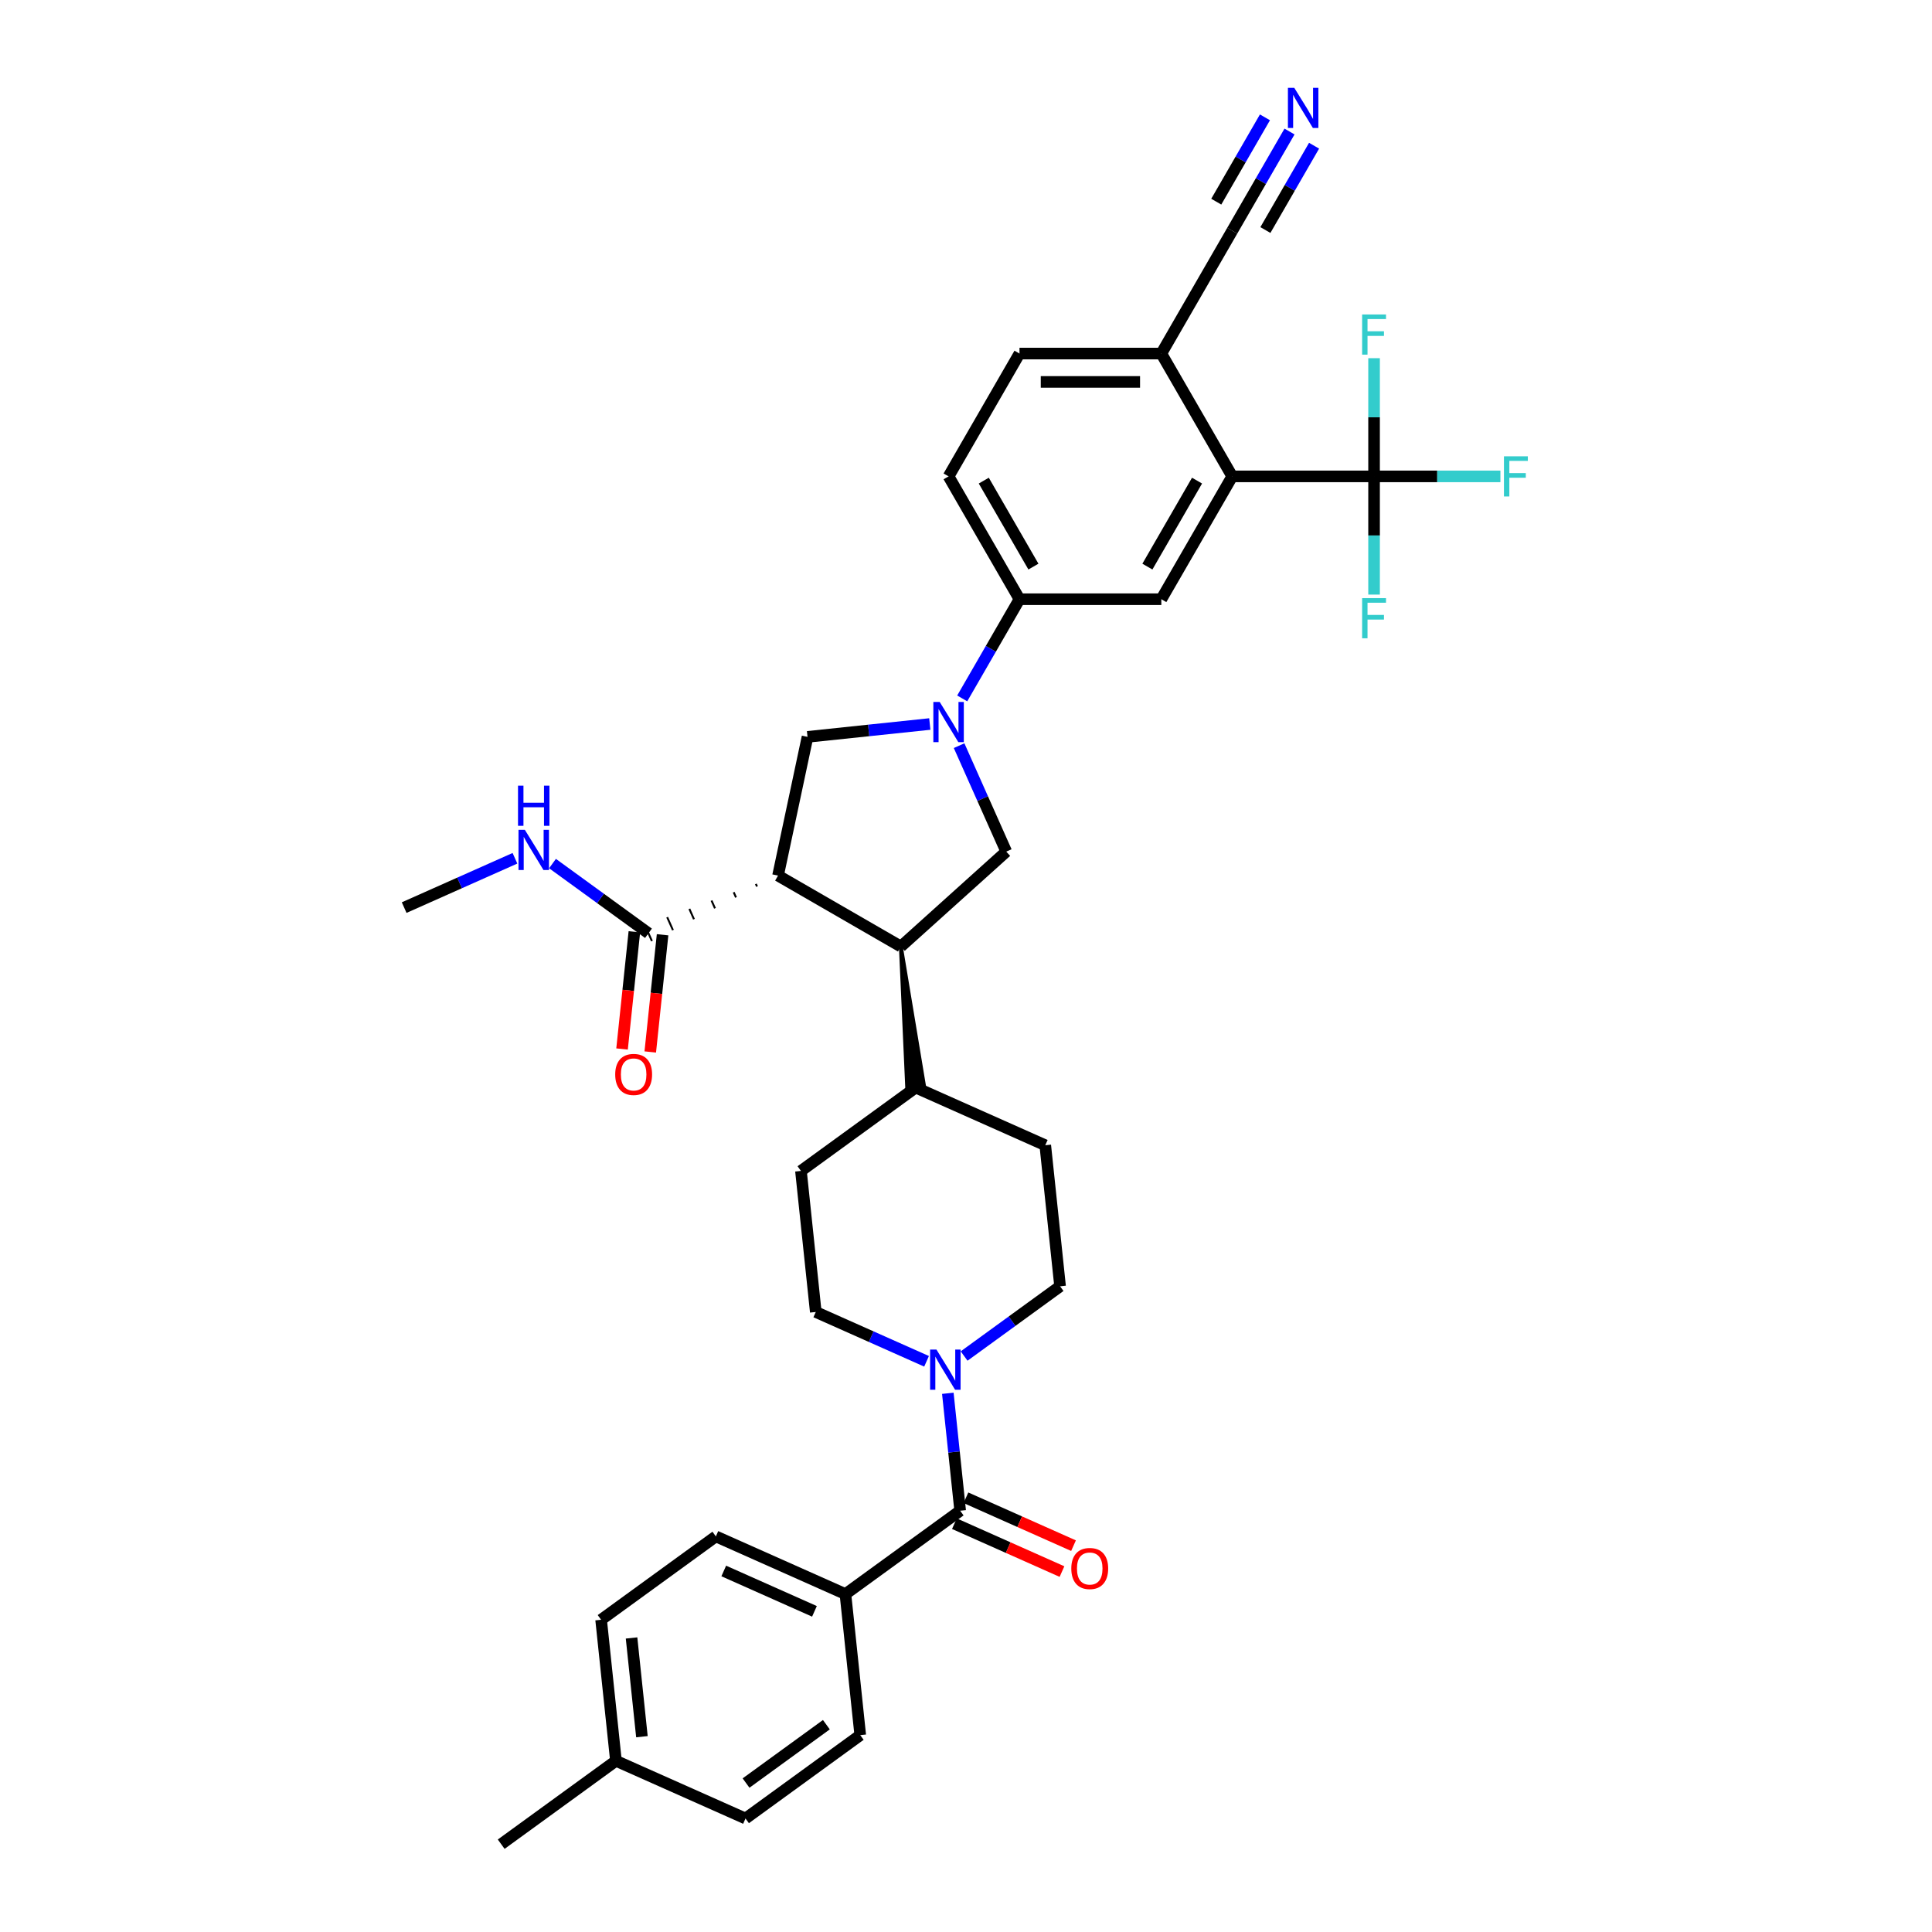 <?xml version='1.0' encoding='iso-8859-1'?>
<svg version='1.1' baseProfile='full'
              xmlns='http://www.w3.org/2000/svg'
                      xmlns:rdkit='http://www.rdkit.org/xml'
                      xmlns:xlink='http://www.w3.org/1999/xlink'
                  xml:space='preserve'
width='1000px' height='1000px' viewBox='0 0 1000 1000'>
<!-- END OF HEADER -->
<rect style='opacity:1.0;fill:#FFFFFF;stroke:none' width='1000' height='1000' x='0' y='0'> </rect>
<path class='bond-1' d='M 402.712,453.207 L 466.287,489.912' style='fill:none;fill-rule:evenodd;stroke:#000000;stroke-width:6px;stroke-linecap:butt;stroke-linejoin:miter;stroke-opacity:1' />
<path class='bond-3' d='M 402.712,453.207 L 417.974,381.401' style='fill:none;fill-rule:evenodd;stroke:#000000;stroke-width:6px;stroke-linecap:butt;stroke-linejoin:miter;stroke-opacity:1' />
<path class='bond-8' d='M 391.236,457.513 L 391.833,458.854' style='fill:none;fill-rule:evenodd;stroke:#000000;stroke-width:1.0px;stroke-linecap:butt;stroke-linejoin:miter;stroke-opacity:1' />
<path class='bond-8' d='M 379.76,461.819 L 380.954,464.501' style='fill:none;fill-rule:evenodd;stroke:#000000;stroke-width:1.0px;stroke-linecap:butt;stroke-linejoin:miter;stroke-opacity:1' />
<path class='bond-8' d='M 368.284,466.125 L 370.075,470.148' style='fill:none;fill-rule:evenodd;stroke:#000000;stroke-width:1.0px;stroke-linecap:butt;stroke-linejoin:miter;stroke-opacity:1' />
<path class='bond-8' d='M 356.808,470.43 L 359.197,475.796' style='fill:none;fill-rule:evenodd;stroke:#000000;stroke-width:1.0px;stroke-linecap:butt;stroke-linejoin:miter;stroke-opacity:1' />
<path class='bond-8' d='M 345.332,474.736 L 348.318,481.443' style='fill:none;fill-rule:evenodd;stroke:#000000;stroke-width:1.0px;stroke-linecap:butt;stroke-linejoin:miter;stroke-opacity:1' />
<path class='bond-8' d='M 333.856,479.042 L 337.439,487.09' style='fill:none;fill-rule:evenodd;stroke:#000000;stroke-width:1.0px;stroke-linecap:butt;stroke-linejoin:miter;stroke-opacity:1' />
<path class='bond-0' d='M 481.263,374.749 L 449.619,378.075' style='fill:none;fill-rule:evenodd;stroke:#0000FF;stroke-width:6px;stroke-linecap:butt;stroke-linejoin:miter;stroke-opacity:1' />
<path class='bond-0' d='M 449.619,378.075 L 417.974,381.401' style='fill:none;fill-rule:evenodd;stroke:#000000;stroke-width:6px;stroke-linecap:butt;stroke-linejoin:miter;stroke-opacity:1' />
<path class='bond-9' d='M 498.044,361.497 L 512.866,335.824' style='fill:none;fill-rule:evenodd;stroke:#0000FF;stroke-width:6px;stroke-linecap:butt;stroke-linejoin:miter;stroke-opacity:1' />
<path class='bond-9' d='M 512.866,335.824 L 527.688,310.152' style='fill:none;fill-rule:evenodd;stroke:#000000;stroke-width:6px;stroke-linecap:butt;stroke-linejoin:miter;stroke-opacity:1' />
<path class='bond-35' d='M 496.428,385.957 L 508.635,413.374' style='fill:none;fill-rule:evenodd;stroke:#0000FF;stroke-width:6px;stroke-linecap:butt;stroke-linejoin:miter;stroke-opacity:1' />
<path class='bond-35' d='M 508.635,413.374 L 520.842,440.791' style='fill:none;fill-rule:evenodd;stroke:#000000;stroke-width:6px;stroke-linecap:butt;stroke-linejoin:miter;stroke-opacity:1' />
<path class='bond-7' d='M 466.287,489.912 L 520.842,440.791' style='fill:none;fill-rule:evenodd;stroke:#000000;stroke-width:6px;stroke-linecap:butt;stroke-linejoin:miter;stroke-opacity:1' />
<path class='bond-15' d='M 466.287,489.912 L 469.58,563.381 L 478.341,562.461 Z' style='fill:#000000;fill-rule:evenodd;fill-opacity:1;stroke:#000000;stroke-width:2px;stroke-linecap:butt;stroke-linejoin:miter;stroke-opacity:1;' />
<path class='bond-2' d='M 711.215,246.576 L 637.804,246.576' style='fill:none;fill-rule:evenodd;stroke:#000000;stroke-width:6px;stroke-linecap:butt;stroke-linejoin:miter;stroke-opacity:1' />
<path class='bond-22' d='M 711.215,246.576 L 743.912,246.576' style='fill:none;fill-rule:evenodd;stroke:#000000;stroke-width:6px;stroke-linecap:butt;stroke-linejoin:miter;stroke-opacity:1' />
<path class='bond-22' d='M 743.912,246.576 L 776.609,246.576' style='fill:none;fill-rule:evenodd;stroke:#33CCCC;stroke-width:6px;stroke-linecap:butt;stroke-linejoin:miter;stroke-opacity:1' />
<path class='bond-23' d='M 711.215,246.576 L 711.215,277.166' style='fill:none;fill-rule:evenodd;stroke:#000000;stroke-width:6px;stroke-linecap:butt;stroke-linejoin:miter;stroke-opacity:1' />
<path class='bond-23' d='M 711.215,277.166 L 711.215,307.757' style='fill:none;fill-rule:evenodd;stroke:#33CCCC;stroke-width:6px;stroke-linecap:butt;stroke-linejoin:miter;stroke-opacity:1' />
<path class='bond-24' d='M 711.215,246.576 L 711.215,215.986' style='fill:none;fill-rule:evenodd;stroke:#000000;stroke-width:6px;stroke-linecap:butt;stroke-linejoin:miter;stroke-opacity:1' />
<path class='bond-24' d='M 711.215,215.986 L 711.215,185.396' style='fill:none;fill-rule:evenodd;stroke:#33CCCC;stroke-width:6px;stroke-linecap:butt;stroke-linejoin:miter;stroke-opacity:1' />
<path class='bond-4' d='M 496.981,781.947 L 493.787,751.557' style='fill:none;fill-rule:evenodd;stroke:#000000;stroke-width:6px;stroke-linecap:butt;stroke-linejoin:miter;stroke-opacity:1' />
<path class='bond-4' d='M 493.787,751.557 L 490.593,721.168' style='fill:none;fill-rule:evenodd;stroke:#0000FF;stroke-width:6px;stroke-linecap:butt;stroke-linejoin:miter;stroke-opacity:1' />
<path class='bond-14' d='M 496.981,781.947 L 437.591,825.096' style='fill:none;fill-rule:evenodd;stroke:#000000;stroke-width:6px;stroke-linecap:butt;stroke-linejoin:miter;stroke-opacity:1' />
<path class='bond-18' d='M 493.995,788.653 L 521.838,801.049' style='fill:none;fill-rule:evenodd;stroke:#000000;stroke-width:6px;stroke-linecap:butt;stroke-linejoin:miter;stroke-opacity:1' />
<path class='bond-18' d='M 521.838,801.049 L 549.681,813.446' style='fill:none;fill-rule:evenodd;stroke:#FF0000;stroke-width:6px;stroke-linecap:butt;stroke-linejoin:miter;stroke-opacity:1' />
<path class='bond-18' d='M 499.967,775.24 L 527.81,787.637' style='fill:none;fill-rule:evenodd;stroke:#000000;stroke-width:6px;stroke-linecap:butt;stroke-linejoin:miter;stroke-opacity:1' />
<path class='bond-18' d='M 527.81,787.637 L 555.652,800.033' style='fill:none;fill-rule:evenodd;stroke:#FF0000;stroke-width:6px;stroke-linecap:butt;stroke-linejoin:miter;stroke-opacity:1' />
<path class='bond-5' d='M 499.027,701.876 L 523.863,683.832' style='fill:none;fill-rule:evenodd;stroke:#0000FF;stroke-width:6px;stroke-linecap:butt;stroke-linejoin:miter;stroke-opacity:1' />
<path class='bond-5' d='M 523.863,683.832 L 548.698,665.788' style='fill:none;fill-rule:evenodd;stroke:#000000;stroke-width:6px;stroke-linecap:butt;stroke-linejoin:miter;stroke-opacity:1' />
<path class='bond-36' d='M 479.588,704.611 L 450.916,691.845' style='fill:none;fill-rule:evenodd;stroke:#0000FF;stroke-width:6px;stroke-linecap:butt;stroke-linejoin:miter;stroke-opacity:1' />
<path class='bond-36' d='M 450.916,691.845 L 422.244,679.079' style='fill:none;fill-rule:evenodd;stroke:#000000;stroke-width:6px;stroke-linecap:butt;stroke-linejoin:miter;stroke-opacity:1' />
<path class='bond-6' d='M 637.804,246.576 L 601.099,310.152' style='fill:none;fill-rule:evenodd;stroke:#000000;stroke-width:6px;stroke-linecap:butt;stroke-linejoin:miter;stroke-opacity:1' />
<path class='bond-6' d='M 619.583,248.771 L 593.89,293.274' style='fill:none;fill-rule:evenodd;stroke:#000000;stroke-width:6px;stroke-linecap:butt;stroke-linejoin:miter;stroke-opacity:1' />
<path class='bond-37' d='M 637.804,246.576 L 601.099,183.001' style='fill:none;fill-rule:evenodd;stroke:#000000;stroke-width:6px;stroke-linecap:butt;stroke-linejoin:miter;stroke-opacity:1' />
<path class='bond-19' d='M 328.347,482.299 L 325.159,512.629' style='fill:none;fill-rule:evenodd;stroke:#000000;stroke-width:6px;stroke-linecap:butt;stroke-linejoin:miter;stroke-opacity:1' />
<path class='bond-19' d='M 325.159,512.629 L 321.971,542.959' style='fill:none;fill-rule:evenodd;stroke:#FF0000;stroke-width:6px;stroke-linecap:butt;stroke-linejoin:miter;stroke-opacity:1' />
<path class='bond-19' d='M 342.948,483.833 L 339.761,514.164' style='fill:none;fill-rule:evenodd;stroke:#000000;stroke-width:6px;stroke-linecap:butt;stroke-linejoin:miter;stroke-opacity:1' />
<path class='bond-19' d='M 339.761,514.164 L 336.573,544.494' style='fill:none;fill-rule:evenodd;stroke:#FF0000;stroke-width:6px;stroke-linecap:butt;stroke-linejoin:miter;stroke-opacity:1' />
<path class='bond-27' d='M 335.648,483.066 L 310.812,465.022' style='fill:none;fill-rule:evenodd;stroke:#000000;stroke-width:6px;stroke-linecap:butt;stroke-linejoin:miter;stroke-opacity:1' />
<path class='bond-27' d='M 310.812,465.022 L 285.977,446.978' style='fill:none;fill-rule:evenodd;stroke:#0000FF;stroke-width:6px;stroke-linecap:butt;stroke-linejoin:miter;stroke-opacity:1' />
<path class='bond-10' d='M 527.688,310.152 L 601.099,310.152' style='fill:none;fill-rule:evenodd;stroke:#000000;stroke-width:6px;stroke-linecap:butt;stroke-linejoin:miter;stroke-opacity:1' />
<path class='bond-20' d='M 527.688,310.152 L 490.983,246.576' style='fill:none;fill-rule:evenodd;stroke:#000000;stroke-width:6px;stroke-linecap:butt;stroke-linejoin:miter;stroke-opacity:1' />
<path class='bond-20' d='M 534.898,293.274 L 509.204,248.771' style='fill:none;fill-rule:evenodd;stroke:#000000;stroke-width:6px;stroke-linecap:butt;stroke-linejoin:miter;stroke-opacity:1' />
<path class='bond-11' d='M 667.449,68.08 L 652.627,93.752' style='fill:none;fill-rule:evenodd;stroke:#0000FF;stroke-width:6px;stroke-linecap:butt;stroke-linejoin:miter;stroke-opacity:1' />
<path class='bond-11' d='M 652.627,93.752 L 637.804,119.425' style='fill:none;fill-rule:evenodd;stroke:#000000;stroke-width:6px;stroke-linecap:butt;stroke-linejoin:miter;stroke-opacity:1' />
<path class='bond-11' d='M 654.734,60.739 L 642.135,82.56' style='fill:none;fill-rule:evenodd;stroke:#0000FF;stroke-width:6px;stroke-linecap:butt;stroke-linejoin:miter;stroke-opacity:1' />
<path class='bond-11' d='M 642.135,82.56 L 629.536,104.382' style='fill:none;fill-rule:evenodd;stroke:#000000;stroke-width:6px;stroke-linecap:butt;stroke-linejoin:miter;stroke-opacity:1' />
<path class='bond-11' d='M 680.164,75.421 L 667.565,97.243' style='fill:none;fill-rule:evenodd;stroke:#0000FF;stroke-width:6px;stroke-linecap:butt;stroke-linejoin:miter;stroke-opacity:1' />
<path class='bond-11' d='M 667.565,97.243 L 654.966,119.064' style='fill:none;fill-rule:evenodd;stroke:#000000;stroke-width:6px;stroke-linecap:butt;stroke-linejoin:miter;stroke-opacity:1' />
<path class='bond-12' d='M 637.804,119.425 L 601.099,183.001' style='fill:none;fill-rule:evenodd;stroke:#000000;stroke-width:6px;stroke-linecap:butt;stroke-linejoin:miter;stroke-opacity:1' />
<path class='bond-13' d='M 601.099,183.001 L 527.688,183.001' style='fill:none;fill-rule:evenodd;stroke:#000000;stroke-width:6px;stroke-linecap:butt;stroke-linejoin:miter;stroke-opacity:1' />
<path class='bond-13' d='M 590.087,197.683 L 538.7,197.683' style='fill:none;fill-rule:evenodd;stroke:#000000;stroke-width:6px;stroke-linecap:butt;stroke-linejoin:miter;stroke-opacity:1' />
<path class='bond-28' d='M 437.591,825.096 L 370.527,795.237' style='fill:none;fill-rule:evenodd;stroke:#000000;stroke-width:6px;stroke-linecap:butt;stroke-linejoin:miter;stroke-opacity:1' />
<path class='bond-28' d='M 421.559,834.03 L 374.614,813.129' style='fill:none;fill-rule:evenodd;stroke:#000000;stroke-width:6px;stroke-linecap:butt;stroke-linejoin:miter;stroke-opacity:1' />
<path class='bond-29' d='M 437.591,825.096 L 445.264,898.105' style='fill:none;fill-rule:evenodd;stroke:#000000;stroke-width:6px;stroke-linecap:butt;stroke-linejoin:miter;stroke-opacity:1' />
<path class='bond-25' d='M 473.961,562.921 L 414.57,606.071' style='fill:none;fill-rule:evenodd;stroke:#000000;stroke-width:6px;stroke-linecap:butt;stroke-linejoin:miter;stroke-opacity:1' />
<path class='bond-26' d='M 473.961,562.921 L 541.025,592.78' style='fill:none;fill-rule:evenodd;stroke:#000000;stroke-width:6px;stroke-linecap:butt;stroke-linejoin:miter;stroke-opacity:1' />
<path class='bond-16' d='M 548.698,665.788 L 541.025,592.78' style='fill:none;fill-rule:evenodd;stroke:#000000;stroke-width:6px;stroke-linecap:butt;stroke-linejoin:miter;stroke-opacity:1' />
<path class='bond-17' d='M 422.244,679.079 L 414.57,606.071' style='fill:none;fill-rule:evenodd;stroke:#000000;stroke-width:6px;stroke-linecap:butt;stroke-linejoin:miter;stroke-opacity:1' />
<path class='bond-21' d='M 490.983,246.576 L 527.688,183.001' style='fill:none;fill-rule:evenodd;stroke:#000000;stroke-width:6px;stroke-linecap:butt;stroke-linejoin:miter;stroke-opacity:1' />
<path class='bond-33' d='M 266.537,444.244 L 237.865,457.009' style='fill:none;fill-rule:evenodd;stroke:#0000FF;stroke-width:6px;stroke-linecap:butt;stroke-linejoin:miter;stroke-opacity:1' />
<path class='bond-33' d='M 237.865,457.009 L 209.193,469.775' style='fill:none;fill-rule:evenodd;stroke:#000000;stroke-width:6px;stroke-linecap:butt;stroke-linejoin:miter;stroke-opacity:1' />
<path class='bond-31' d='M 370.527,795.237 L 311.136,838.387' style='fill:none;fill-rule:evenodd;stroke:#000000;stroke-width:6px;stroke-linecap:butt;stroke-linejoin:miter;stroke-opacity:1' />
<path class='bond-30' d='M 445.264,898.105 L 385.874,941.255' style='fill:none;fill-rule:evenodd;stroke:#000000;stroke-width:6px;stroke-linecap:butt;stroke-linejoin:miter;stroke-opacity:1' />
<path class='bond-30' d='M 427.726,892.699 L 386.152,922.904' style='fill:none;fill-rule:evenodd;stroke:#000000;stroke-width:6px;stroke-linecap:butt;stroke-linejoin:miter;stroke-opacity:1' />
<path class='bond-32' d='M 385.874,941.255 L 318.81,911.396' style='fill:none;fill-rule:evenodd;stroke:#000000;stroke-width:6px;stroke-linecap:butt;stroke-linejoin:miter;stroke-opacity:1' />
<path class='bond-38' d='M 311.136,838.387 L 318.81,911.396' style='fill:none;fill-rule:evenodd;stroke:#000000;stroke-width:6px;stroke-linecap:butt;stroke-linejoin:miter;stroke-opacity:1' />
<path class='bond-38' d='M 326.889,847.804 L 332.26,898.91' style='fill:none;fill-rule:evenodd;stroke:#000000;stroke-width:6px;stroke-linecap:butt;stroke-linejoin:miter;stroke-opacity:1' />
<path class='bond-34' d='M 318.81,911.396 L 259.419,954.545' style='fill:none;fill-rule:evenodd;stroke:#000000;stroke-width:6px;stroke-linecap:butt;stroke-linejoin:miter;stroke-opacity:1' />
<path  class='atom-1' d='M 486.388 363.332
L 493.2 374.344
Q 493.875 375.43, 494.962 377.398
Q 496.048 379.365, 496.107 379.482
L 496.107 363.332
L 498.867 363.332
L 498.867 384.122
L 496.019 384.122
L 488.707 372.083
Q 487.856 370.673, 486.945 369.058
Q 486.065 367.443, 485.8 366.944
L 485.8 384.122
L 483.099 384.122
L 483.099 363.332
L 486.388 363.332
' fill='#0000FF'/>
<path  class='atom-6' d='M 484.712 698.543
L 491.525 709.555
Q 492.2 710.641, 493.286 712.609
Q 494.373 714.576, 494.432 714.693
L 494.432 698.543
L 497.192 698.543
L 497.192 719.333
L 494.344 719.333
L 487.032 707.294
Q 486.18 705.884, 485.27 704.269
Q 484.389 702.654, 484.125 702.155
L 484.125 719.333
L 481.423 719.333
L 481.423 698.543
L 484.712 698.543
' fill='#0000FF'/>
<path  class='atom-12' d='M 669.914 45.455
L 676.727 56.466
Q 677.402 57.553, 678.489 59.52
Q 679.575 61.487, 679.634 61.605
L 679.634 45.455
L 682.394 45.455
L 682.394 66.245
L 679.546 66.245
L 672.234 54.205
Q 671.382 52.796, 670.472 51.181
Q 669.591 49.566, 669.327 49.066
L 669.327 66.245
L 666.625 66.245
L 666.625 45.455
L 669.914 45.455
' fill='#0000FF'/>
<path  class='atom-19' d='M 554.502 811.864
Q 554.502 806.872, 556.968 804.083
Q 559.435 801.293, 564.045 801.293
Q 568.655 801.293, 571.122 804.083
Q 573.588 806.872, 573.588 811.864
Q 573.588 816.915, 571.093 819.792
Q 568.597 822.641, 564.045 822.641
Q 559.464 822.641, 556.968 819.792
Q 554.502 816.944, 554.502 811.864
M 564.045 820.292
Q 567.216 820.292, 568.92 818.177
Q 570.652 816.034, 570.652 811.864
Q 570.652 807.782, 568.92 805.727
Q 567.216 803.642, 564.045 803.642
Q 560.874 803.642, 559.141 805.698
Q 557.438 807.753, 557.438 811.864
Q 557.438 816.063, 559.141 818.177
Q 560.874 820.292, 564.045 820.292
' fill='#FF0000'/>
<path  class='atom-20' d='M 318.431 556.133
Q 318.431 551.141, 320.897 548.352
Q 323.364 545.562, 327.974 545.562
Q 332.584 545.562, 335.051 548.352
Q 337.517 551.141, 337.517 556.133
Q 337.517 561.184, 335.021 564.062
Q 332.526 566.91, 327.974 566.91
Q 323.393 566.91, 320.897 564.062
Q 318.431 561.213, 318.431 556.133
M 327.974 564.561
Q 331.145 564.561, 332.849 562.446
Q 334.581 560.303, 334.581 556.133
Q 334.581 552.052, 332.849 549.996
Q 331.145 547.911, 327.974 547.911
Q 324.803 547.911, 323.07 549.967
Q 321.367 552.022, 321.367 556.133
Q 321.367 560.332, 323.07 562.446
Q 324.803 564.561, 327.974 564.561
' fill='#FF0000'/>
<path  class='atom-23' d='M 778.445 236.181
L 790.807 236.181
L 790.807 238.56
L 781.234 238.56
L 781.234 244.873
L 789.75 244.873
L 789.75 247.281
L 781.234 247.281
L 781.234 256.971
L 778.445 256.971
L 778.445 236.181
' fill='#33CCCC'/>
<path  class='atom-24' d='M 705.034 309.592
L 717.396 309.592
L 717.396 311.97
L 707.824 311.97
L 707.824 318.284
L 716.339 318.284
L 716.339 320.691
L 707.824 320.691
L 707.824 330.382
L 705.034 330.382
L 705.034 309.592
' fill='#33CCCC'/>
<path  class='atom-25' d='M 705.034 162.77
L 717.396 162.77
L 717.396 165.149
L 707.824 165.149
L 707.824 171.462
L 716.339 171.462
L 716.339 173.87
L 707.824 173.87
L 707.824 183.56
L 705.034 183.56
L 705.034 162.77
' fill='#33CCCC'/>
<path  class='atom-28' d='M 271.662 429.521
L 278.474 440.533
Q 279.149 441.619, 280.236 443.587
Q 281.322 445.554, 281.381 445.672
L 281.381 429.521
L 284.141 429.521
L 284.141 450.311
L 281.293 450.311
L 273.981 438.272
Q 273.13 436.862, 272.219 435.247
Q 271.339 433.632, 271.074 433.133
L 271.074 450.311
L 268.373 450.311
L 268.373 429.521
L 271.662 429.521
' fill='#0000FF'/>
<path  class='atom-28' d='M 268.123 406.652
L 270.942 406.652
L 270.942 415.491
L 281.572 415.491
L 281.572 406.652
L 284.391 406.652
L 284.391 427.442
L 281.572 427.442
L 281.572 417.84
L 270.942 417.84
L 270.942 427.442
L 268.123 427.442
L 268.123 406.652
' fill='#0000FF'/>
</svg>
